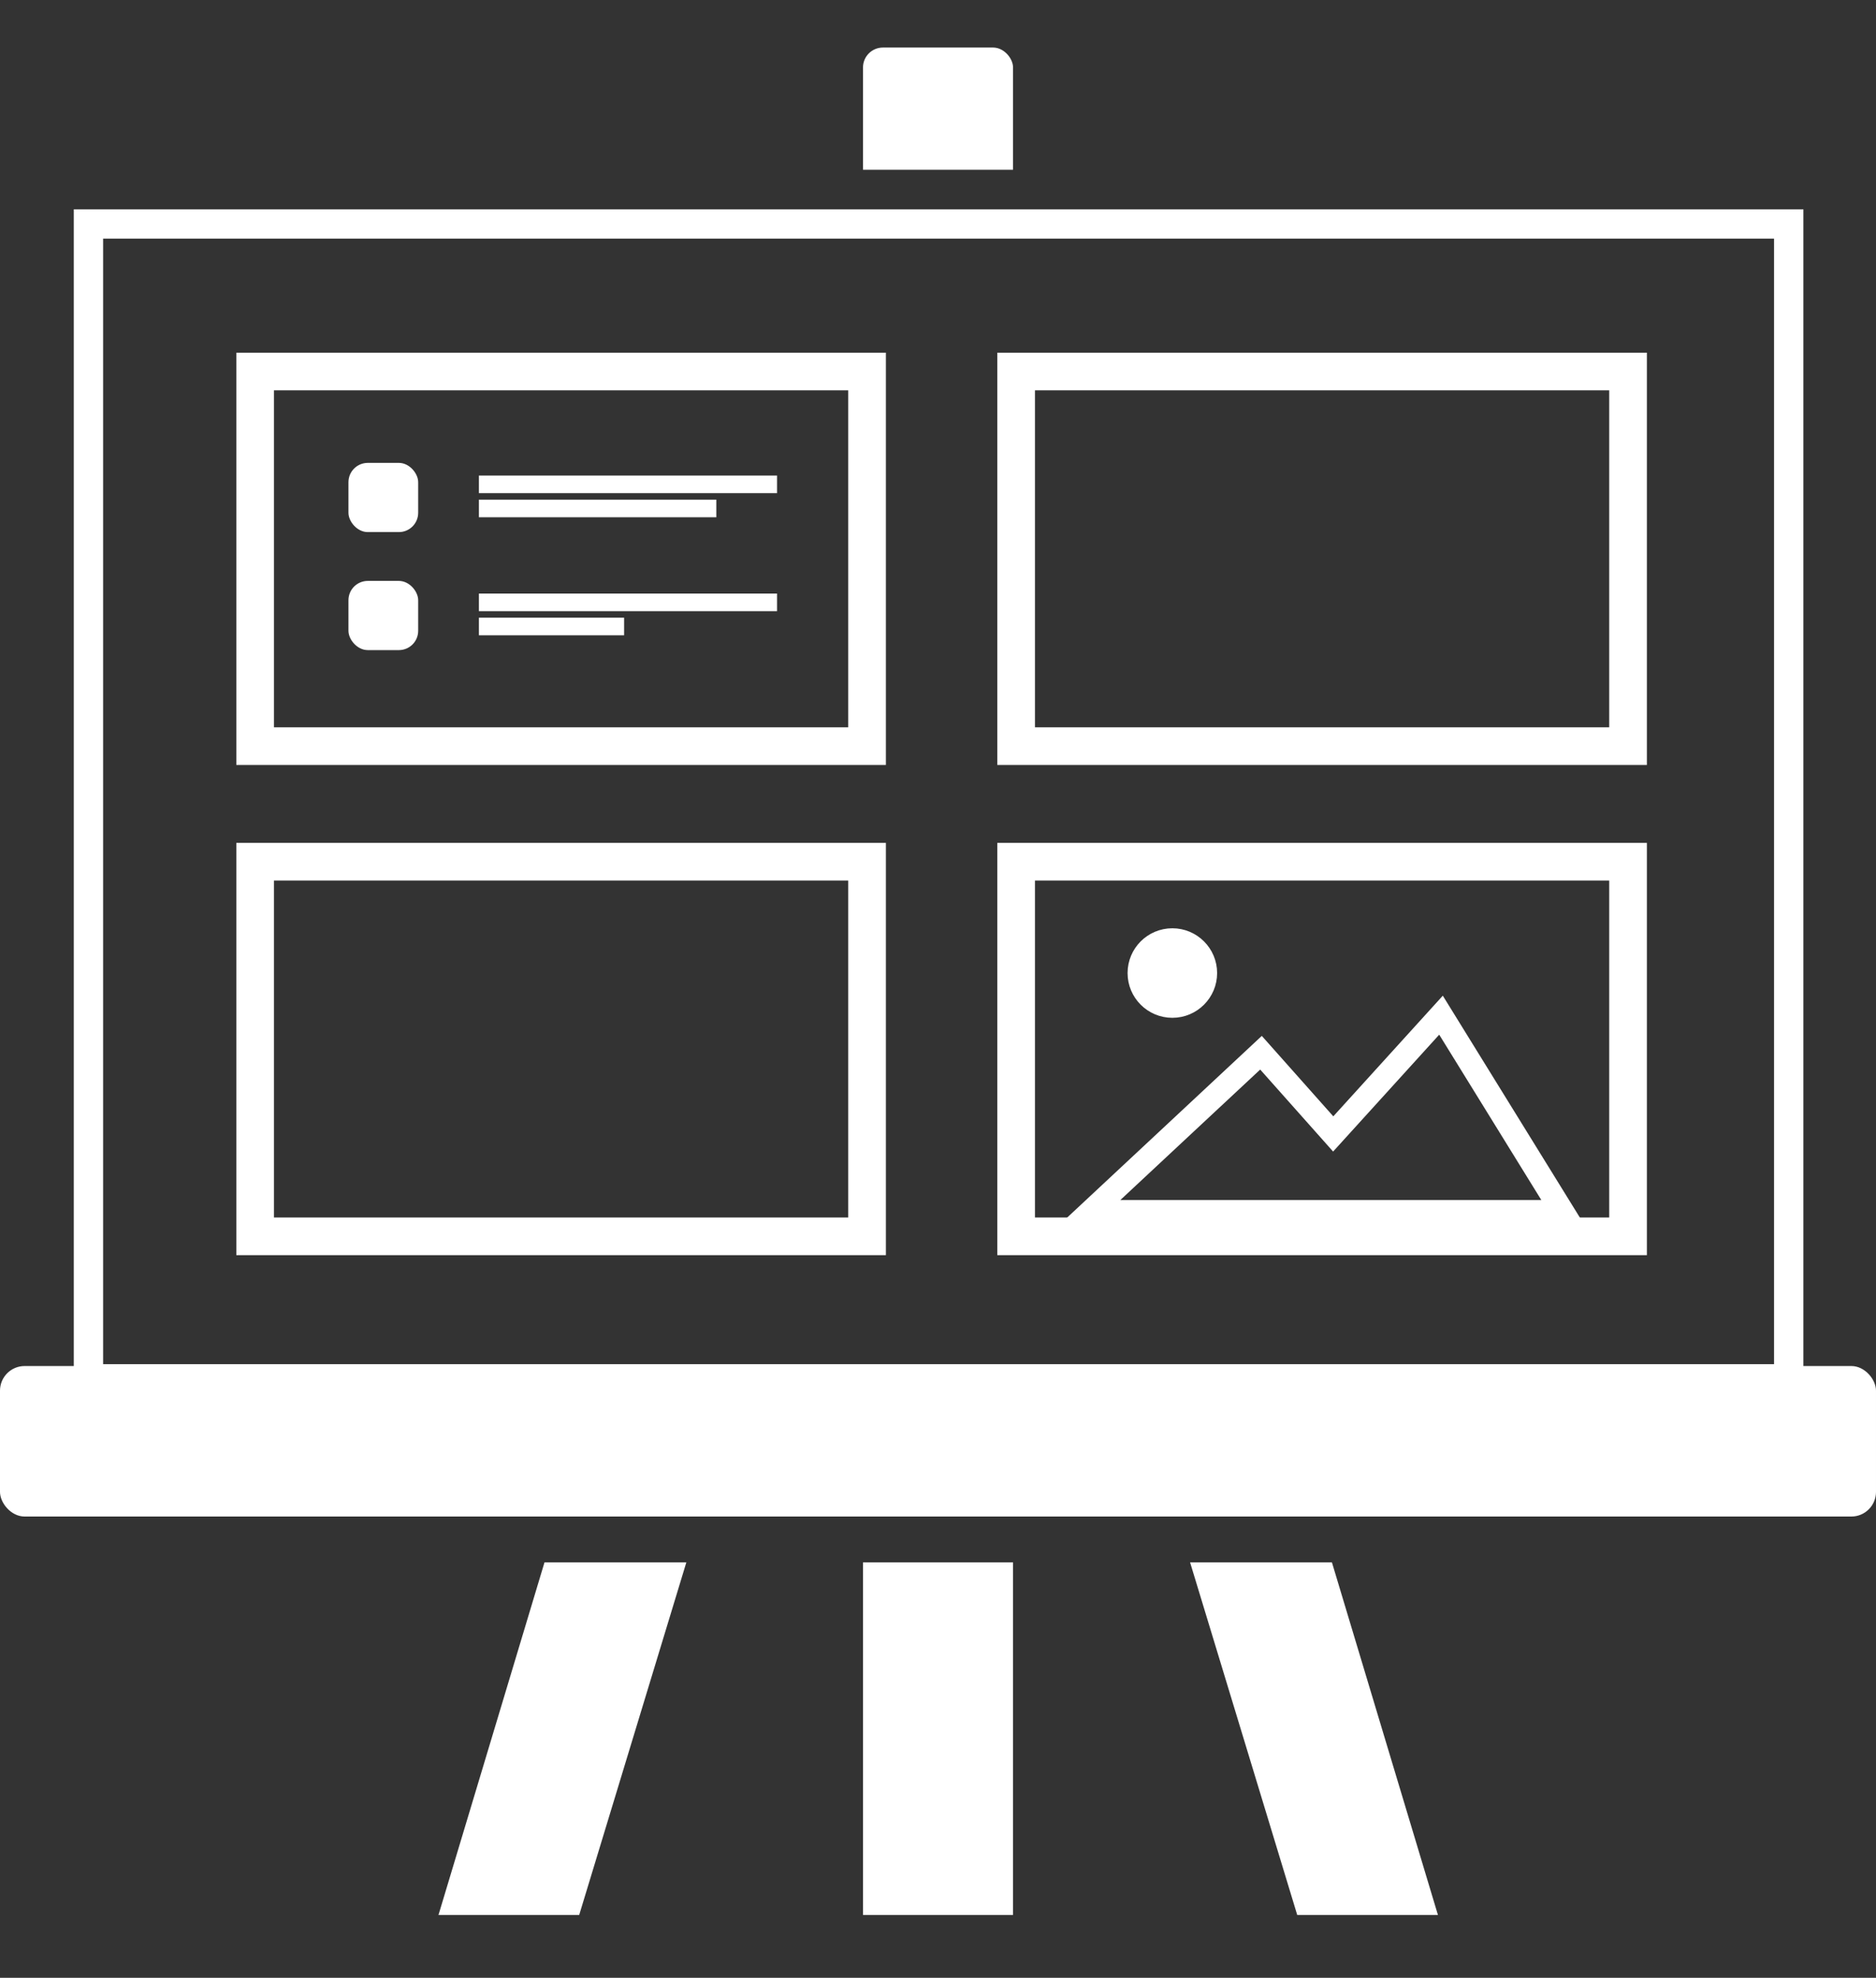 <svg xmlns="http://www.w3.org/2000/svg" xmlns:xlink="http://www.w3.org/1999/xlink" id="Layer_2" data-name="Layer 2" viewBox="0 0 398.5 420.14"><rect x="0" y="0" width="398.5" height="420.14" fill="#333333" stroke="none"/><defs><style>      .cls-1 {        stroke-width: 8px;      }      .cls-1, .cls-2, .cls-3 {        stroke: #fff;        stroke-miterlimit: 10;      }      .cls-1, .cls-4, .cls-3 {        fill: none;      }      .cls-2 {        stroke-width: 2px;      }      .cls-2, .cls-5 {        fill: #fff;      }      .cls-4, .cls-5 {        stroke-width: 0px;      }      .cls-6 {        clip-path: url(#clippath-1);      }      .cls-3 {        stroke-width: 6.23px;      }      .cls-7 {        clip-path: url(#clippath);      }    </style><clipPath id="clippath"><rect class="cls-4" x="66.03" y="331.89" width="269.6" height="88.25"></rect></clipPath><clipPath id="clippath-1"><rect class="cls-4" x="174.16" width="49.72" height="36.07"></rect></clipPath></defs><g id="Layer_2-2" data-name="Layer 2"><g><rect class="cls-5" x="74.02" y="98.33" width="14.81" height="14.7" rx="4.1" ry="4.1"></rect><rect class="cls-5" x="101.73" y="101.02" width="63.33" height="3.74"></rect><rect class="cls-5" x="101.73" y="106.14" width="50.43" height="3.74"></rect><rect class="cls-5" x="74.02" y="123.4" width="14.81" height="14.7" rx="4.1" ry="4.1"></rect><rect class="cls-5" x="101.73" y="126.09" width="63.33" height="3.74"></rect><rect class="cls-5" x="101.73" y="131.21" width="30.84" height="3.74"></rect><path class="cls-5" d="m305.71,219.78l21.7,35.14h-89.43l29.71-27.72,11.79,13.26,3.7,4.16,3.74-4.12,18.8-20.71m.76-8.28l-23.26,25.63-15.19-17.09-42.72,39.88h111.08l-29.91-48.42h0Z"></path><circle class="cls-2" cx="249.03" cy="206.7" r="8.51"></circle><rect class="cls-3" x="18.79" y="47.58" width="361.17" height="245.32"></rect><rect class="cls-5" y="290.18" width="398.5" height="31.97" rx="5.23" ry="5.23"></rect><g class="cls-7"><g><polygon class="cls-5" points="93.14 406.8 123.03 406.8 151.45 313.27 121.26 313.27 93.14 406.8"></polygon><polygon class="cls-5" points="305.45 406.8 275.56 406.8 247.14 313.27 277.33 313.27 305.45 406.8"></polygon><rect class="cls-5" x="183.32" y="313.27" width="31.87" height="93.53"></rect></g></g><g class="cls-6"><rect class="cls-5" x="183.32" y="10.1" width="31.87" height="44.52" rx="4.23" ry="4.23"></rect></g><rect class="cls-1" x="54.2" y="78.92" width="129.98" height="79.58"></rect><rect class="cls-1" x="215.85" y="78.92" width="129.98" height="79.58"></rect><rect class="cls-1" x="54.2" y="183.05" width="129.98" height="79.58"></rect><rect class="cls-1" x="215.85" y="183.05" width="129.98" height="79.58"></rect></g></g></svg>